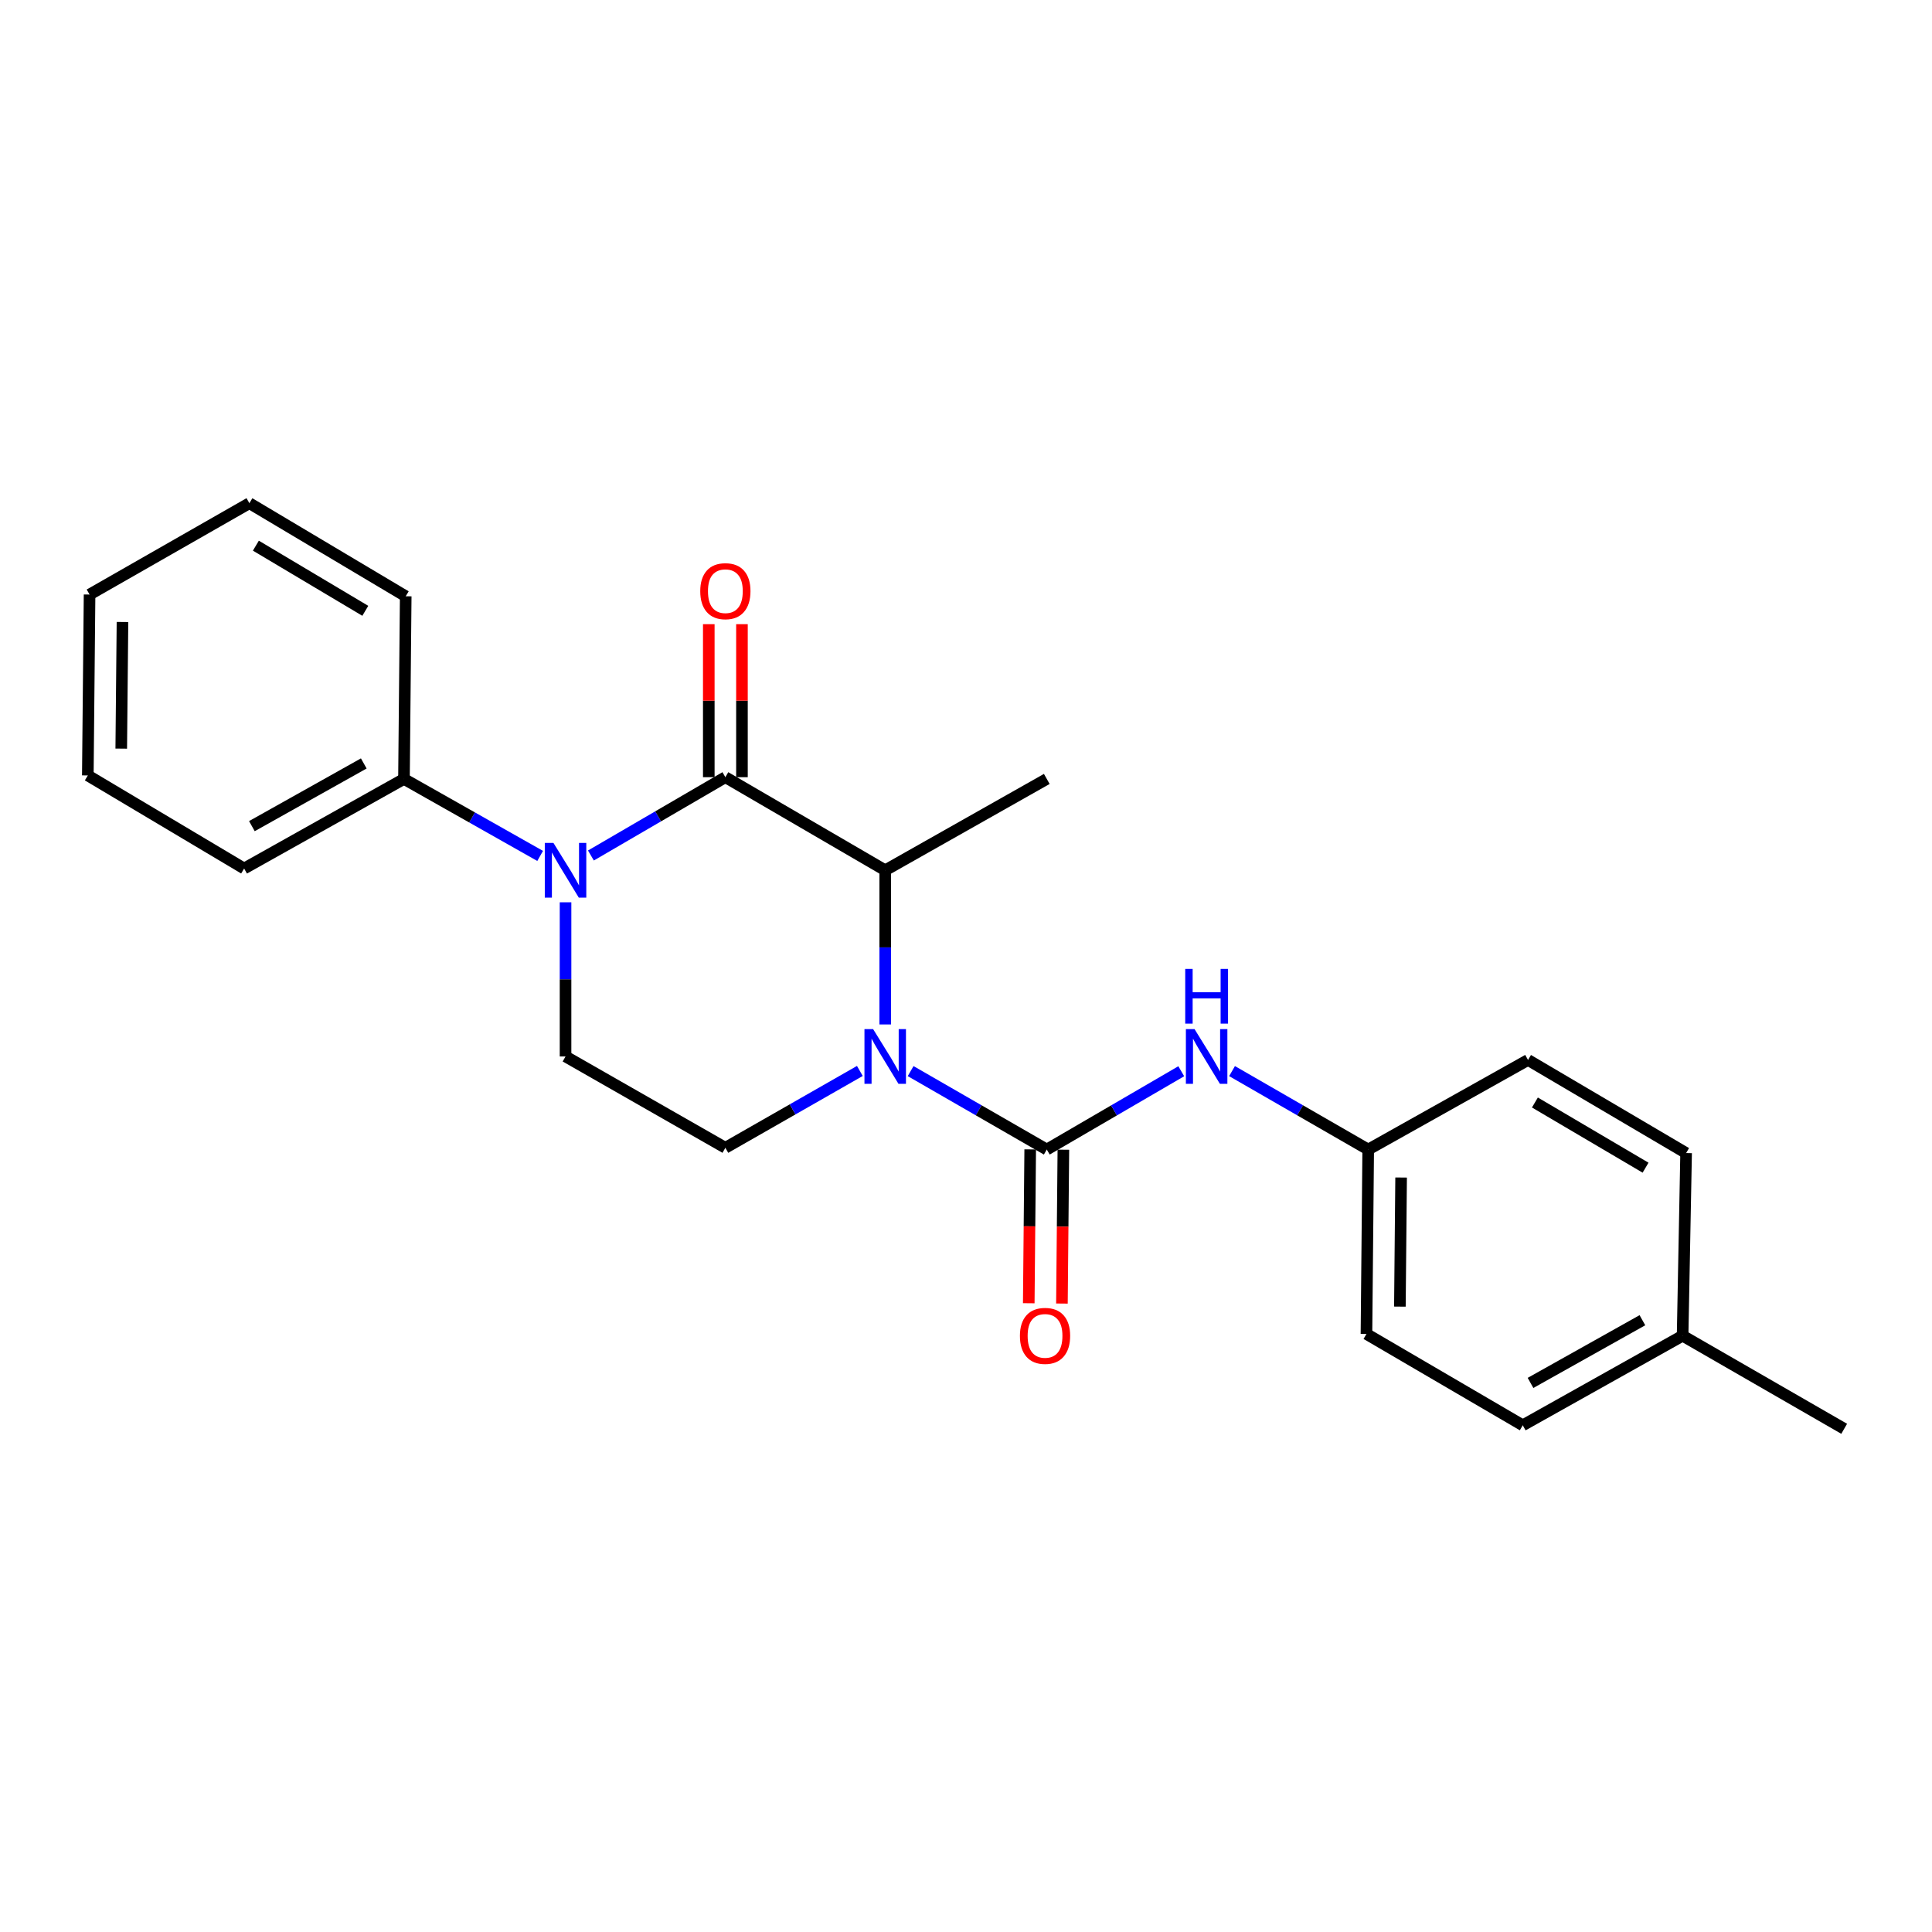 <?xml version='1.0' encoding='iso-8859-1'?>
<svg version='1.1' baseProfile='full'
              xmlns='http://www.w3.org/2000/svg'
                      xmlns:rdkit='http://www.rdkit.org/xml'
                      xmlns:xlink='http://www.w3.org/1999/xlink'
                  xml:space='preserve'
width='1000px' height='1000px' viewBox='0 0 1000 1000'>
<!-- END OF HEADER -->
<rect style='opacity:1.0;fill:#FFFFFF;stroke:none' width='1000' height='1000' x='0' y='0'> </rect>
<path class='bond-0' d='M 292.724,467.027 L 292.724,506.925' style='fill:none;fill-rule:evenodd;stroke:#0000FF;stroke-width:6px;stroke-linecap:butt;stroke-linejoin:miter;stroke-opacity:1' />
<path class='bond-0' d='M 292.724,506.925 L 292.724,546.823' style='fill:none;fill-rule:evenodd;stroke:#000000;stroke-width:6px;stroke-linecap:butt;stroke-linejoin:miter;stroke-opacity:1' />
<path class='bond-1' d='M 305.858,442.808 L 340.654,422.54' style='fill:none;fill-rule:evenodd;stroke:#0000FF;stroke-width:6px;stroke-linecap:butt;stroke-linejoin:miter;stroke-opacity:1' />
<path class='bond-1' d='M 340.654,422.54 L 375.449,402.271' style='fill:none;fill-rule:evenodd;stroke:#000000;stroke-width:6px;stroke-linecap:butt;stroke-linejoin:miter;stroke-opacity:1' />
<path class='bond-2' d='M 279.582,443.029 L 244.338,423.103' style='fill:none;fill-rule:evenodd;stroke:#0000FF;stroke-width:6px;stroke-linecap:butt;stroke-linejoin:miter;stroke-opacity:1' />
<path class='bond-2' d='M 244.338,423.103 L 209.093,403.177' style='fill:none;fill-rule:evenodd;stroke:#000000;stroke-width:6px;stroke-linecap:butt;stroke-linejoin:miter;stroke-opacity:1' />
<path class='bond-3' d='M 292.724,546.823 L 375.449,594.095' style='fill:none;fill-rule:evenodd;stroke:#000000;stroke-width:6px;stroke-linecap:butt;stroke-linejoin:miter;stroke-opacity:1' />
<path class='bond-4' d='M 375.449,594.095 L 410.256,574.208' style='fill:none;fill-rule:evenodd;stroke:#000000;stroke-width:6px;stroke-linecap:butt;stroke-linejoin:miter;stroke-opacity:1' />
<path class='bond-4' d='M 410.256,574.208 L 445.062,554.321' style='fill:none;fill-rule:evenodd;stroke:#0000FF;stroke-width:6px;stroke-linecap:butt;stroke-linejoin:miter;stroke-opacity:1' />
<path class='bond-5' d='M 458.184,530.254 L 458.184,490.356' style='fill:none;fill-rule:evenodd;stroke:#0000FF;stroke-width:6px;stroke-linecap:butt;stroke-linejoin:miter;stroke-opacity:1' />
<path class='bond-5' d='M 458.184,490.356 L 458.184,450.458' style='fill:none;fill-rule:evenodd;stroke:#000000;stroke-width:6px;stroke-linecap:butt;stroke-linejoin:miter;stroke-opacity:1' />
<path class='bond-6' d='M 471.337,554.4 L 506.576,574.701' style='fill:none;fill-rule:evenodd;stroke:#0000FF;stroke-width:6px;stroke-linecap:butt;stroke-linejoin:miter;stroke-opacity:1' />
<path class='bond-6' d='M 506.576,574.701 L 541.816,595.001' style='fill:none;fill-rule:evenodd;stroke:#000000;stroke-width:6px;stroke-linecap:butt;stroke-linejoin:miter;stroke-opacity:1' />
<path class='bond-7' d='M 458.184,450.458 L 375.449,402.271' style='fill:none;fill-rule:evenodd;stroke:#000000;stroke-width:6px;stroke-linecap:butt;stroke-linejoin:miter;stroke-opacity:1' />
<path class='bond-8' d='M 458.184,450.458 L 541.816,403.177' style='fill:none;fill-rule:evenodd;stroke:#000000;stroke-width:6px;stroke-linecap:butt;stroke-linejoin:miter;stroke-opacity:1' />
<path class='bond-9' d='M 384.034,402.271 L 384.034,362.673' style='fill:none;fill-rule:evenodd;stroke:#000000;stroke-width:6px;stroke-linecap:butt;stroke-linejoin:miter;stroke-opacity:1' />
<path class='bond-9' d='M 384.034,362.673 L 384.034,323.075' style='fill:none;fill-rule:evenodd;stroke:#FF0000;stroke-width:6px;stroke-linecap:butt;stroke-linejoin:miter;stroke-opacity:1' />
<path class='bond-9' d='M 366.865,402.271 L 366.865,362.673' style='fill:none;fill-rule:evenodd;stroke:#000000;stroke-width:6px;stroke-linecap:butt;stroke-linejoin:miter;stroke-opacity:1' />
<path class='bond-9' d='M 366.865,362.673 L 366.865,323.075' style='fill:none;fill-rule:evenodd;stroke:#FF0000;stroke-width:6px;stroke-linecap:butt;stroke-linejoin:miter;stroke-opacity:1' />
<path class='bond-10' d='M 788.179,737.731 L 870.914,691.366' style='fill:none;fill-rule:evenodd;stroke:#000000;stroke-width:6px;stroke-linecap:butt;stroke-linejoin:miter;stroke-opacity:1' />
<path class='bond-10' d='M 792.196,715.799 L 850.11,683.343' style='fill:none;fill-rule:evenodd;stroke:#000000;stroke-width:6px;stroke-linecap:butt;stroke-linejoin:miter;stroke-opacity:1' />
<path class='bond-11' d='M 788.179,737.731 L 707.276,690.46' style='fill:none;fill-rule:evenodd;stroke:#000000;stroke-width:6px;stroke-linecap:butt;stroke-linejoin:miter;stroke-opacity:1' />
<path class='bond-12' d='M 533.232,594.92 L 532.857,634.738' style='fill:none;fill-rule:evenodd;stroke:#000000;stroke-width:6px;stroke-linecap:butt;stroke-linejoin:miter;stroke-opacity:1' />
<path class='bond-12' d='M 532.857,634.738 L 532.483,674.556' style='fill:none;fill-rule:evenodd;stroke:#FF0000;stroke-width:6px;stroke-linecap:butt;stroke-linejoin:miter;stroke-opacity:1' />
<path class='bond-12' d='M 550.4,595.082 L 550.025,634.9' style='fill:none;fill-rule:evenodd;stroke:#000000;stroke-width:6px;stroke-linecap:butt;stroke-linejoin:miter;stroke-opacity:1' />
<path class='bond-12' d='M 550.025,634.9 L 549.651,674.717' style='fill:none;fill-rule:evenodd;stroke:#FF0000;stroke-width:6px;stroke-linecap:butt;stroke-linejoin:miter;stroke-opacity:1' />
<path class='bond-13' d='M 541.816,595.001 L 576.616,574.736' style='fill:none;fill-rule:evenodd;stroke:#000000;stroke-width:6px;stroke-linecap:butt;stroke-linejoin:miter;stroke-opacity:1' />
<path class='bond-13' d='M 576.616,574.736 L 611.417,554.471' style='fill:none;fill-rule:evenodd;stroke:#0000FF;stroke-width:6px;stroke-linecap:butt;stroke-linejoin:miter;stroke-opacity:1' />
<path class='bond-14' d='M 637.703,554.4 L 672.943,574.701' style='fill:none;fill-rule:evenodd;stroke:#0000FF;stroke-width:6px;stroke-linecap:butt;stroke-linejoin:miter;stroke-opacity:1' />
<path class='bond-14' d='M 672.943,574.701 L 708.182,595.001' style='fill:none;fill-rule:evenodd;stroke:#000000;stroke-width:6px;stroke-linecap:butt;stroke-linejoin:miter;stroke-opacity:1' />
<path class='bond-15' d='M 870.914,691.366 L 872.726,596.823' style='fill:none;fill-rule:evenodd;stroke:#000000;stroke-width:6px;stroke-linecap:butt;stroke-linejoin:miter;stroke-opacity:1' />
<path class='bond-16' d='M 870.914,691.366 L 954.545,739.544' style='fill:none;fill-rule:evenodd;stroke:#000000;stroke-width:6px;stroke-linecap:butt;stroke-linejoin:miter;stroke-opacity:1' />
<path class='bond-17' d='M 209.093,403.177 L 126.358,449.543' style='fill:none;fill-rule:evenodd;stroke:#000000;stroke-width:6px;stroke-linecap:butt;stroke-linejoin:miter;stroke-opacity:1' />
<path class='bond-17' d='M 188.289,395.155 L 130.375,427.611' style='fill:none;fill-rule:evenodd;stroke:#000000;stroke-width:6px;stroke-linecap:butt;stroke-linejoin:miter;stroke-opacity:1' />
<path class='bond-18' d='M 209.093,403.177 L 209.999,308.634' style='fill:none;fill-rule:evenodd;stroke:#000000;stroke-width:6px;stroke-linecap:butt;stroke-linejoin:miter;stroke-opacity:1' />
<path class='bond-19' d='M 126.358,449.543 L 45.455,401.365' style='fill:none;fill-rule:evenodd;stroke:#000000;stroke-width:6px;stroke-linecap:butt;stroke-linejoin:miter;stroke-opacity:1' />
<path class='bond-20' d='M 209.999,308.634 L 129.086,260.456' style='fill:none;fill-rule:evenodd;stroke:#000000;stroke-width:6px;stroke-linecap:butt;stroke-linejoin:miter;stroke-opacity:1' />
<path class='bond-20' d='M 189.078,316.159 L 132.439,282.435' style='fill:none;fill-rule:evenodd;stroke:#000000;stroke-width:6px;stroke-linecap:butt;stroke-linejoin:miter;stroke-opacity:1' />
<path class='bond-21' d='M 45.455,401.365 L 46.361,307.728' style='fill:none;fill-rule:evenodd;stroke:#000000;stroke-width:6px;stroke-linecap:butt;stroke-linejoin:miter;stroke-opacity:1' />
<path class='bond-21' d='M 62.758,387.486 L 63.393,321.94' style='fill:none;fill-rule:evenodd;stroke:#000000;stroke-width:6px;stroke-linecap:butt;stroke-linejoin:miter;stroke-opacity:1' />
<path class='bond-22' d='M 129.086,260.456 L 46.361,307.728' style='fill:none;fill-rule:evenodd;stroke:#000000;stroke-width:6px;stroke-linecap:butt;stroke-linejoin:miter;stroke-opacity:1' />
<path class='bond-23' d='M 872.726,596.823 L 790.907,548.636' style='fill:none;fill-rule:evenodd;stroke:#000000;stroke-width:6px;stroke-linecap:butt;stroke-linejoin:miter;stroke-opacity:1' />
<path class='bond-23' d='M 851.741,604.389 L 794.467,570.657' style='fill:none;fill-rule:evenodd;stroke:#000000;stroke-width:6px;stroke-linecap:butt;stroke-linejoin:miter;stroke-opacity:1' />
<path class='bond-24' d='M 790.907,548.636 L 708.182,595.001' style='fill:none;fill-rule:evenodd;stroke:#000000;stroke-width:6px;stroke-linecap:butt;stroke-linejoin:miter;stroke-opacity:1' />
<path class='bond-25' d='M 708.182,595.001 L 707.276,690.46' style='fill:none;fill-rule:evenodd;stroke:#000000;stroke-width:6px;stroke-linecap:butt;stroke-linejoin:miter;stroke-opacity:1' />
<path class='bond-25' d='M 725.214,609.483 L 724.58,676.304' style='fill:none;fill-rule:evenodd;stroke:#000000;stroke-width:6px;stroke-linecap:butt;stroke-linejoin:miter;stroke-opacity:1' />
<path  class='atom-0' d='M 286.464 436.298
L 295.744 451.298
Q 296.664 452.778, 298.144 455.458
Q 299.624 458.138, 299.704 458.298
L 299.704 436.298
L 303.464 436.298
L 303.464 464.618
L 299.584 464.618
L 289.624 448.218
Q 288.464 446.298, 287.224 444.098
Q 286.024 441.898, 285.664 441.218
L 285.664 464.618
L 281.984 464.618
L 281.984 436.298
L 286.464 436.298
' fill='#0000FF'/>
<path  class='atom-3' d='M 451.924 532.663
L 461.204 547.663
Q 462.124 549.143, 463.604 551.823
Q 465.084 554.503, 465.164 554.663
L 465.164 532.663
L 468.924 532.663
L 468.924 560.983
L 465.044 560.983
L 455.084 544.583
Q 453.924 542.663, 452.684 540.463
Q 451.484 538.263, 451.124 537.583
L 451.124 560.983
L 447.444 560.983
L 447.444 532.663
L 451.924 532.663
' fill='#0000FF'/>
<path  class='atom-7' d='M 362.449 305.986
Q 362.449 299.186, 365.809 295.386
Q 369.169 291.586, 375.449 291.586
Q 381.729 291.586, 385.089 295.386
Q 388.449 299.186, 388.449 305.986
Q 388.449 312.866, 385.049 316.786
Q 381.649 320.666, 375.449 320.666
Q 369.209 320.666, 365.809 316.786
Q 362.449 312.906, 362.449 305.986
M 375.449 317.466
Q 379.769 317.466, 382.089 314.586
Q 384.449 311.666, 384.449 305.986
Q 384.449 300.426, 382.089 297.626
Q 379.769 294.786, 375.449 294.786
Q 371.129 294.786, 368.769 297.586
Q 366.449 300.386, 366.449 305.986
Q 366.449 311.706, 368.769 314.586
Q 371.129 317.466, 375.449 317.466
' fill='#FF0000'/>
<path  class='atom-10' d='M 527.91 691.446
Q 527.91 684.646, 531.27 680.846
Q 534.63 677.046, 540.91 677.046
Q 547.19 677.046, 550.55 680.846
Q 553.91 684.646, 553.91 691.446
Q 553.91 698.326, 550.51 702.246
Q 547.11 706.126, 540.91 706.126
Q 534.67 706.126, 531.27 702.246
Q 527.91 698.366, 527.91 691.446
M 540.91 702.926
Q 545.23 702.926, 547.55 700.046
Q 549.91 697.126, 549.91 691.446
Q 549.91 685.886, 547.55 683.086
Q 545.23 680.246, 540.91 680.246
Q 536.59 680.246, 534.23 683.046
Q 531.91 685.846, 531.91 691.446
Q 531.91 697.166, 534.23 700.046
Q 536.59 702.926, 540.91 702.926
' fill='#FF0000'/>
<path  class='atom-11' d='M 618.291 532.663
L 627.571 547.663
Q 628.491 549.143, 629.971 551.823
Q 631.451 554.503, 631.531 554.663
L 631.531 532.663
L 635.291 532.663
L 635.291 560.983
L 631.411 560.983
L 621.451 544.583
Q 620.291 542.663, 619.051 540.463
Q 617.851 538.263, 617.491 537.583
L 617.491 560.983
L 613.811 560.983
L 613.811 532.663
L 618.291 532.663
' fill='#0000FF'/>
<path  class='atom-11' d='M 613.471 501.511
L 617.311 501.511
L 617.311 513.551
L 631.791 513.551
L 631.791 501.511
L 635.631 501.511
L 635.631 529.831
L 631.791 529.831
L 631.791 516.751
L 617.311 516.751
L 617.311 529.831
L 613.471 529.831
L 613.471 501.511
' fill='#0000FF'/>
</svg>
